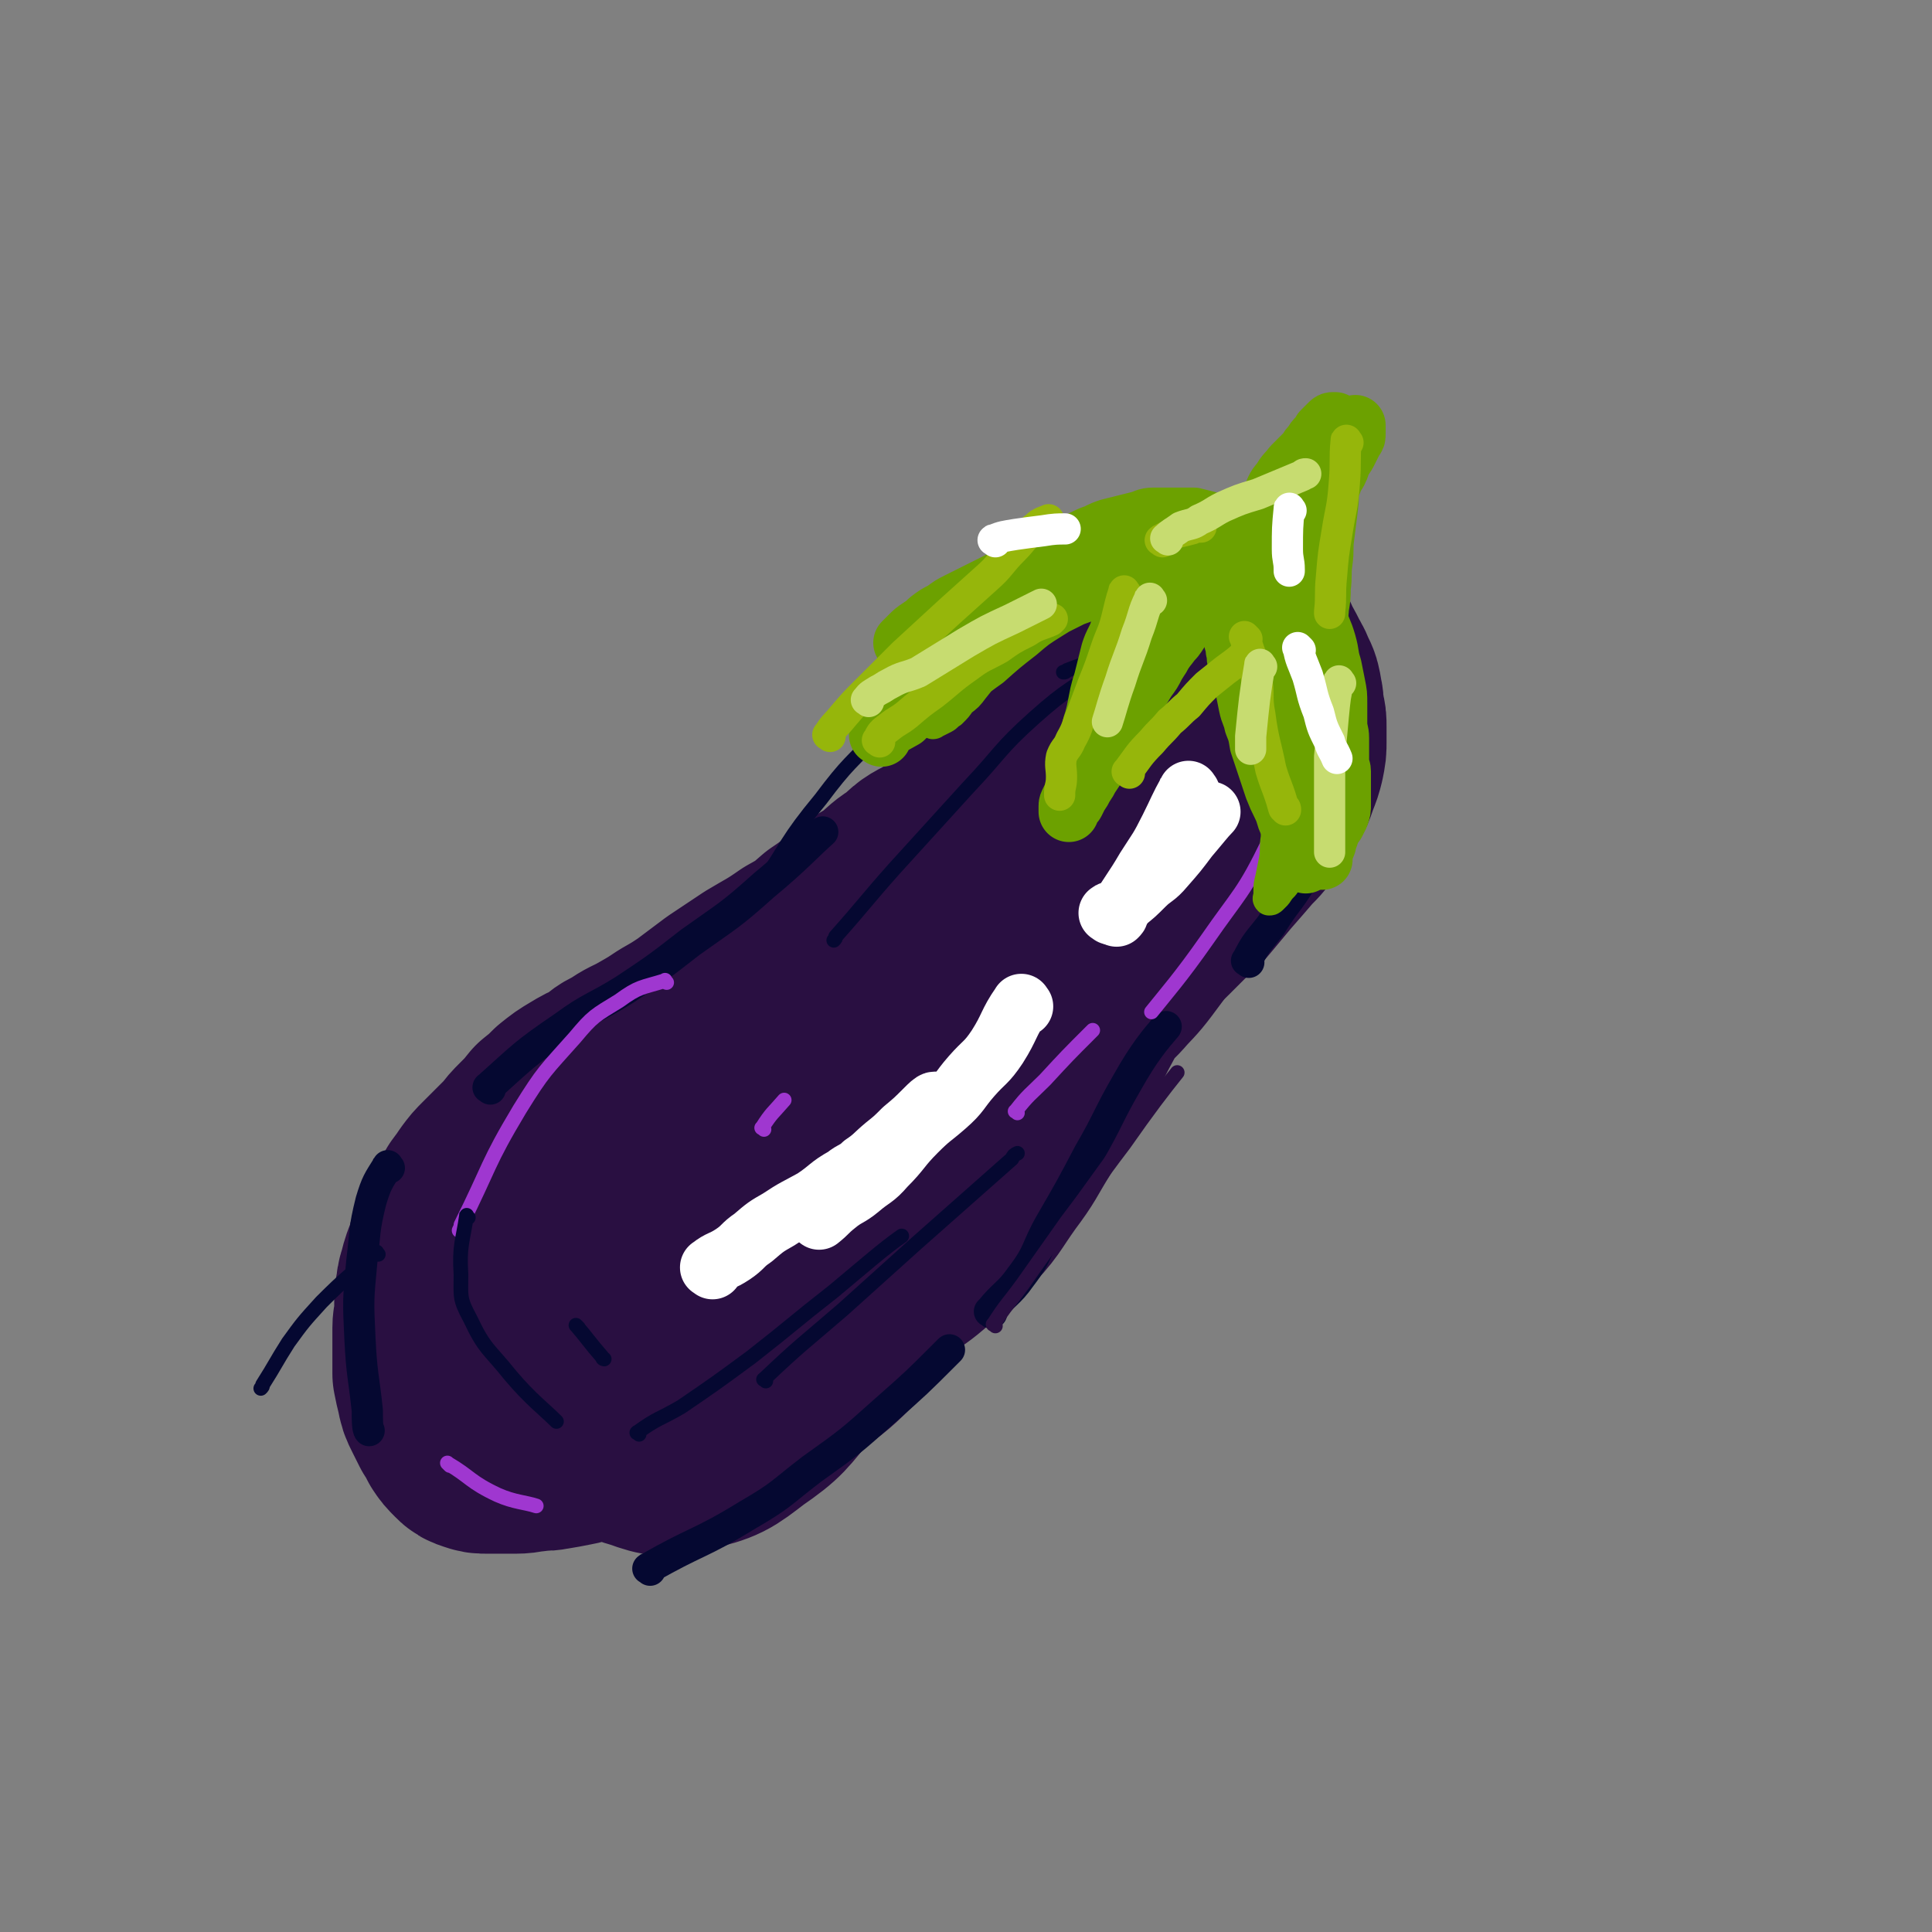 <svg viewBox='0 0 1052 1052' version='1.1' xmlns='http://www.w3.org/2000/svg' xmlns:xlink='http://www.w3.org/1999/xlink'><rect x="0" y="0" width="1052" height="1052" fill="#808080" stroke="none"/><g fill='none' stroke='#511970' stroke-width='17' stroke-linecap='round' stroke-linejoin='round'><path d='M528,543c-1,-1 -1,-2 -1,-1 -12,7 -12,7 -24,16 -12,9 -13,9 -24,20 -13,11 -13,11 -25,23 -12,12 -12,11 -23,24 -8,10 -7,11 -15,21 -6,7 -6,7 -12,13 -4,4 -4,5 -8,9 -1,1 -3,2 -3,3 0,1 2,1 3,0 8,-5 8,-5 15,-11 16,-14 15,-14 31,-28 17,-15 17,-15 34,-29 15,-13 16,-12 31,-24 14,-10 14,-9 27,-20 10,-9 10,-9 19,-19 8,-8 8,-9 16,-17 5,-5 6,-4 11,-9 7,-6 7,-7 12,-13 6,-7 5,-7 10,-13 1,-1 1,-1 1,-1 '/></g>
<g fill='none' stroke='#511970' stroke-width='110' stroke-linecap='round' stroke-linejoin='round'><path d='M473,610c-1,-1 -1,-2 -1,-1 -8,5 -9,5 -16,11 -8,8 -7,9 -14,16 -8,9 -9,8 -17,16 -9,9 -10,9 -17,19 -7,8 -7,9 -11,18 -4,10 -4,10 -5,21 0,10 -1,12 3,20 2,4 4,6 8,6 10,-1 12,-2 21,-9 14,-10 13,-12 25,-25 14,-14 14,-14 26,-29 11,-14 11,-15 21,-29 9,-13 8,-14 17,-27 7,-10 8,-10 15,-21 5,-7 5,-7 9,-15 2,-5 2,-5 4,-10 1,-5 2,-5 1,-10 -1,-4 -1,-5 -4,-9 -2,-3 -3,-4 -7,-5 -8,-1 -9,-2 -18,1 -18,5 -18,6 -34,15 -17,10 -17,11 -32,24 -14,13 -13,14 -27,28 -12,12 -12,12 -24,25 -10,11 -10,11 -18,23 -6,9 -6,9 -11,19 -3,7 -3,7 -6,14 -2,8 -2,8 -3,16 -1,8 -1,8 1,15 1,5 1,6 5,10 4,3 5,4 10,5 15,1 16,1 30,-3 17,-4 17,-4 33,-12 15,-9 15,-10 29,-21 13,-10 13,-10 25,-22 10,-10 10,-10 19,-21 7,-8 6,-9 12,-18 3,-6 3,-6 6,-13 2,-5 2,-5 3,-11 0,-6 1,-7 -1,-12 -2,-7 -2,-7 -6,-13 -5,-9 -5,-9 -11,-17 -7,-8 -7,-8 -15,-14 -8,-6 -8,-6 -17,-10 -9,-3 -9,-3 -18,-3 -13,1 -13,1 -25,6 -14,4 -14,4 -27,11 -11,7 -11,8 -21,16 -11,9 -10,9 -20,19 -10,10 -11,10 -19,21 -8,11 -8,11 -14,23 -5,9 -5,9 -9,18 -4,11 -4,11 -7,22 -2,10 -2,11 -3,21 -1,9 -2,9 -1,17 0,6 1,6 3,10 2,5 3,6 5,9 '/></g>
<g fill='none' stroke='#290F41' stroke-width='110' stroke-linecap='round' stroke-linejoin='round'><path d='M443,610c-1,-1 -1,-1 -1,-1 -8,-1 -8,-1 -16,0 -12,2 -13,1 -23,6 -11,5 -11,6 -21,14 -15,13 -15,13 -28,28 -13,15 -14,14 -25,31 -8,14 -7,15 -13,29 -5,13 -6,13 -9,26 -3,12 -2,12 -3,25 -1,8 0,8 0,15 0,3 0,3 0,5 0,0 0,0 0,0 '/><path d='M426,606c-1,-1 -1,-2 -1,-1 -13,1 -14,-1 -25,4 -11,6 -11,8 -20,18 -13,15 -13,15 -24,33 -8,14 -9,14 -14,30 -4,10 -4,11 -3,22 1,10 1,11 5,20 4,8 6,8 12,13 6,5 6,6 12,7 8,1 9,0 16,-4 14,-7 14,-8 25,-20 13,-12 12,-13 22,-27 11,-17 11,-17 21,-35 10,-17 10,-17 18,-35 7,-14 8,-14 12,-29 4,-9 3,-9 4,-19 0,-5 0,-6 -2,-11 -1,-3 -2,-4 -6,-5 -9,-1 -10,0 -19,3 -16,5 -16,6 -30,14 -17,10 -17,10 -32,22 -15,11 -14,12 -28,26 -11,12 -11,12 -22,25 -9,10 -10,9 -17,21 -7,10 -7,10 -11,22 -4,13 -4,13 -5,27 0,13 -1,14 4,26 4,13 5,13 13,23 8,8 8,10 19,13 11,4 13,4 24,1 17,-4 18,-5 31,-15 16,-11 15,-12 27,-26 14,-15 13,-15 25,-31 11,-16 11,-16 20,-32 9,-17 9,-17 17,-34 7,-14 7,-14 12,-29 3,-10 3,-10 4,-20 1,-6 1,-6 -1,-11 -2,-7 -2,-7 -6,-12 -5,-6 -6,-6 -12,-9 -6,-2 -6,-2 -13,-3 -12,-1 -12,-2 -24,0 -17,3 -17,4 -33,9 -15,6 -15,6 -29,13 -15,8 -15,9 -29,19 -14,9 -14,9 -27,20 -10,10 -11,9 -20,21 -9,11 -10,11 -16,24 -6,13 -6,13 -9,27 -2,9 -1,10 -1,20 0,13 -1,13 2,25 2,12 1,13 7,22 5,7 6,8 14,12 7,3 8,3 16,3 14,0 14,-2 27,-5 14,-3 15,-3 28,-8 14,-5 14,-5 28,-11 12,-6 12,-6 23,-13 11,-8 12,-8 22,-18 9,-9 8,-9 15,-20 6,-8 6,-8 10,-16 4,-10 4,-10 6,-20 2,-11 2,-12 3,-24 1,-10 1,-10 1,-21 0,-7 1,-7 0,-13 -1,-7 -1,-7 -4,-12 -3,-6 -3,-6 -8,-10 -4,-4 -5,-4 -10,-7 -5,-2 -5,-1 -10,-2 -9,-1 -9,-2 -17,-1 -14,1 -15,1 -29,5 -11,3 -11,3 -23,8 -11,4 -11,4 -21,10 -10,7 -10,7 -18,15 -12,12 -13,11 -23,25 -8,10 -7,11 -12,23 -4,9 -4,9 -7,18 -2,10 -3,10 -4,21 -1,10 -1,10 0,20 1,9 1,9 3,17 1,5 1,6 4,9 3,4 4,4 8,7 5,2 6,2 11,3 8,1 8,1 15,0 9,-1 9,-2 17,-4 11,-2 11,-2 22,-6 9,-2 9,-2 18,-6 7,-2 7,-2 13,-6 6,-2 5,-2 10,-6 7,-3 7,-3 12,-8 8,-5 8,-5 14,-12 7,-7 7,-7 12,-15 8,-12 8,-12 15,-24 6,-12 6,-13 11,-25 5,-10 5,-10 10,-21 4,-8 4,-8 8,-15 5,-9 5,-9 10,-18 6,-9 6,-8 12,-17 6,-8 6,-8 10,-15 5,-8 5,-8 10,-15 4,-8 3,-8 8,-16 4,-8 4,-8 8,-16 5,-8 4,-8 9,-16 4,-9 4,-9 8,-17 5,-8 5,-8 9,-15 2,-6 2,-6 5,-12 2,-6 2,-6 5,-12 2,-6 2,-5 5,-11 1,-2 1,-2 2,-5 0,-1 1,-1 1,-3 0,-1 0,-2 0,-1 -1,0 -1,1 -3,2 -4,4 -4,4 -8,8 -10,12 -11,12 -20,24 -8,12 -8,13 -15,26 -8,13 -7,13 -14,27 -7,11 -6,12 -13,22 -8,10 -9,10 -18,19 -10,10 -10,11 -22,19 -12,9 -12,8 -26,15 -13,8 -13,8 -28,14 -13,6 -13,6 -27,11 -14,6 -14,6 -29,11 -11,3 -11,3 -22,7 -8,2 -8,2 -16,4 -9,1 -9,1 -18,2 -7,0 -7,0 -14,0 -5,0 -5,0 -9,0 -4,0 -4,0 -8,0 -1,0 -1,0 -3,0 -1,0 -1,-1 -1,-1 -1,-1 0,-1 1,-2 1,-1 1,-1 3,-2 4,-3 5,-3 9,-6 7,-4 7,-4 13,-8 9,-4 9,-4 17,-8 9,-5 9,-5 17,-9 12,-7 12,-7 24,-12 10,-6 10,-6 20,-11 11,-5 11,-4 22,-9 11,-6 11,-6 22,-11 10,-6 11,-5 21,-10 10,-6 10,-6 20,-12 10,-7 10,-7 20,-14 9,-7 9,-7 18,-13 9,-7 9,-7 17,-13 8,-7 8,-7 16,-13 6,-5 6,-5 12,-10 6,-5 6,-5 11,-11 4,-4 4,-4 7,-8 3,-5 2,-6 5,-11 2,-5 2,-5 5,-9 2,-5 2,-5 5,-10 3,-5 3,-4 6,-10 3,-5 2,-5 5,-11 2,-4 2,-4 5,-9 1,-2 1,-2 2,-5 1,-2 1,-2 2,-4 0,-1 1,-1 1,-2 0,0 0,-1 0,0 0,1 0,1 0,3 -1,4 -1,4 -2,7 -2,9 -2,9 -5,18 -5,16 -4,17 -10,33 -8,17 -9,16 -17,33 -8,16 -8,16 -15,31 -8,15 -7,15 -15,29 -8,15 -8,15 -16,29 -8,14 -8,14 -17,27 -8,12 -9,11 -18,23 -8,11 -8,11 -16,22 -7,9 -7,9 -15,18 -6,7 -6,7 -13,13 -8,7 -8,7 -16,14 -7,6 -7,6 -13,11 -5,4 -5,4 -9,8 -5,3 -6,3 -10,7 -4,3 -4,3 -8,7 -2,2 -2,2 -4,5 -1,2 -1,2 -2,4 -1,1 -1,1 -1,3 0,1 0,1 1,3 1,1 1,1 2,2 2,1 2,0 4,0 4,-1 4,-1 8,-2 7,-2 8,-1 14,-5 11,-5 11,-5 21,-11 9,-6 9,-6 18,-11 8,-6 8,-6 16,-11 8,-6 8,-5 15,-11 10,-9 11,-8 20,-18 12,-12 11,-13 21,-27 9,-12 8,-12 16,-25 8,-15 8,-15 16,-29 8,-14 8,-13 15,-27 6,-11 6,-11 10,-23 4,-9 4,-9 8,-19 5,-15 4,-15 9,-29 6,-16 5,-16 11,-31 6,-15 6,-14 12,-28 5,-10 5,-10 10,-20 2,-5 2,-5 5,-10 1,-3 1,-3 2,-6 1,-1 1,-1 2,-3 0,-1 1,-1 1,-2 0,0 0,-1 0,0 0,1 0,1 -1,3 -1,1 -1,1 -2,2 -1,2 -1,2 -3,4 -5,7 -5,7 -10,15 -10,15 -10,15 -19,31 -9,14 -7,15 -16,29 -9,15 -9,15 -20,28 -9,12 -9,12 -19,22 -10,10 -10,10 -21,19 -11,9 -11,9 -24,17 -11,8 -11,8 -23,14 -9,5 -9,5 -18,9 -10,4 -10,4 -21,8 -10,3 -10,2 -20,5 -8,2 -8,2 -15,4 -8,2 -8,2 -16,4 -9,2 -9,2 -17,5 -8,2 -7,3 -15,6 -6,2 -6,2 -11,4 -6,2 -6,2 -11,4 -5,2 -5,2 -10,4 -3,1 -3,1 -7,2 -2,1 -2,1 -4,2 -1,1 -1,1 -3,2 -1,0 -1,1 -2,1 -1,0 -1,0 -1,0 -1,0 -1,0 -1,-1 0,-1 0,-1 0,-2 0,-1 0,-1 0,-2 1,-2 1,-2 2,-4 1,-2 1,-2 3,-5 2,-2 2,-2 4,-5 3,-3 3,-3 7,-6 4,-3 3,-4 8,-8 6,-5 6,-5 12,-10 8,-6 8,-6 15,-12 10,-9 10,-9 21,-18 10,-9 10,-9 22,-17 9,-7 10,-6 20,-13 9,-7 9,-7 19,-13 9,-6 9,-6 17,-12 8,-6 8,-6 16,-11 8,-6 9,-6 17,-11 7,-5 7,-5 14,-10 5,-4 5,-4 10,-9 3,-3 3,-3 7,-6 2,-2 2,-2 5,-5 1,-1 1,-1 3,-3 1,-1 1,-1 2,-2 1,-1 1,-1 1,-3 1,-2 0,-2 1,-4 0,-2 0,-2 1,-4 1,-2 1,-2 3,-5 2,-3 2,-3 5,-6 3,-4 3,-4 8,-8 3,-3 4,-3 8,-6 3,-2 3,-2 6,-5 2,-2 2,-2 4,-4 1,-2 1,-2 3,-4 1,-1 1,-1 2,-3 1,-2 1,-2 2,-4 0,-1 0,-1 1,-2 1,-1 0,-1 1,-2 1,-1 1,-1 2,-2 1,-1 0,-1 1,-2 1,-1 1,-1 2,-2 1,-1 1,0 2,-1 1,0 1,0 2,-1 1,0 1,0 2,-1 1,-1 1,0 2,-1 1,-1 1,-1 2,-2 1,-1 1,0 2,-1 1,0 1,-1 3,-1 1,0 1,0 2,0 1,0 1,0 3,0 1,0 1,0 3,0 1,0 1,0 3,0 2,0 2,0 4,0 2,0 2,1 4,1 2,1 2,0 4,1 1,1 1,1 3,2 2,1 2,1 4,2 1,1 1,1 3,2 1,1 1,1 2,2 1,1 1,1 2,3 1,2 1,2 2,4 1,2 1,2 1,4 0,2 0,2 0,4 0,3 0,3 0,6 0,4 0,4 -1,9 -1,7 -1,7 -2,13 -2,11 -2,11 -5,22 -2,11 -2,11 -6,22 -5,15 -5,16 -13,30 -6,12 -7,12 -15,23 -6,8 -7,8 -13,15 -6,6 -6,6 -11,12 -5,5 -5,6 -10,10 -5,4 -5,4 -9,8 -6,4 -6,4 -12,9 -9,8 -9,7 -17,15 -8,8 -8,8 -16,17 -7,8 -7,8 -14,15 -7,7 -7,7 -13,13 -7,7 -7,7 -13,13 -7,7 -6,7 -13,13 -6,6 -6,6 -13,10 -5,3 -5,3 -9,6 -5,3 -5,3 -10,6 -5,2 -5,2 -10,5 -4,2 -4,2 -8,4 -4,2 -4,2 -7,4 -4,2 -4,2 -8,4 -3,1 -4,1 -7,2 -2,1 -2,1 -5,2 -1,1 -1,1 -3,2 -1,0 -1,1 -2,1 -1,0 -2,0 -1,0 0,-1 1,-1 3,-3 4,-3 4,-3 7,-6 6,-6 6,-6 11,-12 6,-6 7,-6 12,-12 8,-9 8,-9 16,-18 6,-9 6,-9 12,-17 6,-8 6,-8 11,-17 6,-8 6,-8 10,-16 5,-7 4,-7 9,-14 2,-5 3,-5 6,-9 2,-5 2,-5 4,-10 2,-5 1,-5 3,-10 1,-4 1,-4 2,-9 1,-3 0,-4 1,-8 0,-4 0,-4 1,-8 1,-4 1,-4 2,-8 1,-5 2,-5 4,-10 2,-6 1,-6 4,-11 2,-6 3,-6 6,-12 2,-5 2,-5 4,-10 2,-4 1,-4 3,-9 1,-3 2,-3 3,-7 1,-3 1,-3 2,-6 1,-3 1,-3 2,-7 1,-3 1,-3 3,-7 1,-4 1,-4 3,-8 1,-3 1,-3 2,-6 1,-3 1,-3 2,-6 1,-3 1,-3 2,-6 1,-3 1,-3 2,-6 1,-3 1,-3 2,-6 1,-3 1,-3 2,-6 1,-2 1,-2 2,-4 1,-2 1,-2 3,-5 2,-3 2,-3 4,-6 1,-2 1,-2 3,-5 2,-2 2,-2 4,-5 2,-2 2,-2 4,-5 2,-1 2,-1 4,-3 2,-2 2,-2 5,-4 2,-1 2,-2 5,-3 3,-1 3,-1 6,-2 3,-1 3,-1 6,-2 2,-1 2,-1 5,-2 2,-1 2,-1 5,-2 2,-1 2,-1 4,-1 2,0 2,0 5,0 3,0 3,0 6,0 2,0 2,0 5,0 3,0 3,0 6,0 2,0 2,0 5,0 2,0 2,1 5,1 3,1 3,0 6,1 2,0 2,0 5,1 2,1 2,1 4,2 2,1 2,1 4,2 2,1 2,1 4,2 2,1 2,1 4,3 2,2 1,2 3,4 1,2 1,2 2,4 1,2 1,2 2,5 1,2 1,2 2,5 1,2 1,2 2,5 1,2 1,2 1,4 0,2 0,2 0,4 0,2 0,2 0,4 0,2 0,2 0,4 0,2 -1,2 -2,4 -1,3 -1,3 -3,6 -2,3 -2,3 -4,6 -2,3 -2,3 -5,7 -5,6 -5,7 -10,13 -6,6 -6,6 -12,12 -5,5 -5,4 -10,10 -8,8 -7,8 -15,17 -6,6 -6,6 -11,12 -6,6 -7,6 -12,12 -6,4 -5,5 -11,10 -4,4 -5,3 -10,8 -3,3 -3,3 -7,7 -4,4 -4,4 -8,8 -4,4 -3,4 -8,9 -3,4 -4,3 -8,8 -5,5 -5,5 -9,10 -6,6 -5,6 -11,12 -4,6 -5,6 -10,11 -4,5 -4,6 -8,11 -3,3 -2,4 -6,7 -1,1 -2,1 -4,2 -1,1 -1,1 -2,2 0,0 -1,0 -1,-1 3,-8 4,-8 7,-16 8,-15 8,-15 15,-31 5,-11 5,-11 10,-23 3,-8 3,-8 6,-15 2,-7 2,-7 5,-13 2,-6 2,-6 5,-12 2,-5 2,-5 3,-10 1,-4 1,-4 1,-8 0,-4 0,-4 0,-8 0,-4 0,-4 0,-8 0,-3 0,-3 0,-6 0,-2 0,-2 -1,-4 0,-1 -1,-1 -2,-2 -2,-1 -2,0 -4,0 -2,0 -2,0 -5,0 -3,0 -3,0 -6,1 -4,1 -4,2 -8,4 -5,2 -5,2 -9,5 -8,4 -8,4 -14,10 -7,4 -7,5 -13,10 -7,5 -7,4 -14,9 -9,7 -8,7 -17,13 -8,7 -8,7 -17,12 -10,7 -11,7 -21,13 -9,6 -9,6 -18,12 -8,6 -8,6 -16,12 -6,4 -6,4 -13,8 -6,4 -6,4 -13,8 -7,4 -7,3 -14,8 -7,3 -6,4 -12,8 -5,2 -5,2 -10,5 -5,3 -5,3 -10,7 -4,4 -4,4 -9,8 -4,5 -4,5 -9,10 -3,3 -3,3 -6,7 -3,3 -3,3 -7,7 -3,3 -3,3 -7,7 -3,3 -3,3 -6,7 -2,3 -2,3 -5,7 -2,4 -2,4 -5,8 -2,5 -3,5 -5,10 -2,4 -2,4 -4,9 -1,4 -1,4 -3,9 -1,3 -1,3 -2,7 -1,3 -1,3 -1,6 -1,3 -1,3 -1,7 0,3 0,3 0,7 0,3 -1,3 -1,7 0,3 0,3 0,7 0,2 0,2 0,5 0,3 0,3 0,6 0,3 0,3 0,7 1,5 1,5 2,9 1,5 1,5 3,9 2,4 2,4 4,8 2,3 2,3 4,7 2,3 2,3 5,6 2,2 2,2 5,3 3,1 3,1 6,1 4,0 4,0 8,0 4,0 4,0 8,0 5,0 5,-1 9,-1 5,-1 5,0 10,-1 6,-1 6,-1 11,-2 5,-1 5,-1 10,-3 6,-2 6,-2 11,-4 6,-2 6,-2 11,-4 6,-2 5,-2 10,-5 5,-2 5,-2 10,-4 5,-2 5,-2 10,-4 3,-1 3,-1 6,-3 4,-2 4,-2 8,-4 4,-2 4,-2 7,-4 5,-2 5,-2 9,-4 4,-2 4,-1 8,-4 4,-2 3,-3 8,-6 4,-3 4,-2 9,-6 3,-2 3,-3 7,-6 3,-3 4,-3 8,-6 4,-3 4,-3 8,-7 4,-3 3,-4 8,-8 3,-3 4,-3 8,-7 3,-3 3,-3 7,-7 3,-3 3,-4 6,-7 2,-4 2,-3 5,-7 2,-3 2,-3 4,-7 2,-3 2,-3 5,-7 2,-3 2,-3 4,-7 2,-3 2,-4 4,-8 2,-4 2,-4 4,-8 2,-3 2,-3 4,-7 2,-3 2,-3 4,-7 2,-4 2,-4 4,-9 2,-4 2,-4 5,-9 3,-7 3,-7 6,-13 3,-6 2,-6 6,-12 3,-6 3,-6 7,-12 3,-6 3,-6 7,-12 3,-6 3,-6 7,-12 3,-6 3,-6 7,-12 3,-6 3,-6 6,-11 3,-6 3,-5 6,-10 2,-5 3,-5 5,-10 2,-3 1,-4 3,-8 2,-3 2,-3 4,-7 2,-4 2,-4 4,-8 1,-3 1,-3 3,-7 1,-3 2,-3 4,-6 2,-3 2,-3 4,-7 2,-3 2,-3 4,-6 2,-3 2,-3 4,-6 1,-2 1,-2 2,-4 1,-2 1,-2 2,-4 1,-2 2,-2 1,-4 0,-1 -2,-1 -3,-1 '/><path d='M503,525c-1,-1 -2,-1 -1,-1 6,-16 8,-16 15,-32 3,-8 3,-8 6,-17 2,-6 1,-6 3,-11 1,-4 1,-4 2,-9 0,-2 0,-2 1,-4 1,-2 1,-2 2,-5 1,-2 2,-2 4,-5 2,-3 2,-3 4,-6 2,-4 2,-4 5,-9 2,-4 1,-4 4,-9 2,-4 2,-4 5,-8 2,-3 2,-3 5,-7 3,-4 3,-4 6,-7 3,-5 3,-4 7,-9 3,-3 3,-3 6,-7 3,-3 2,-3 6,-6 3,-3 4,-3 8,-6 4,-3 4,-3 8,-6 4,-3 4,-3 8,-6 3,-2 3,-2 6,-4 3,-2 3,-2 6,-4 3,-2 3,-2 7,-4 3,-1 3,-1 6,-2 2,-1 2,-1 5,-2 2,0 2,0 5,0 2,0 2,-1 5,-1 3,0 3,0 6,0 3,0 3,0 6,0 3,0 3,0 6,0 2,0 2,0 5,0 1,0 1,0 3,0 2,0 2,0 4,0 1,0 1,0 2,1 1,1 1,1 2,2 0,0 0,0 0,1 0,1 0,1 0,2 1,1 1,1 2,2 1,2 1,2 2,4 1,2 1,2 2,5 2,3 2,3 4,7 2,4 2,3 4,8 2,4 2,4 3,10 1,4 0,4 1,8 1,4 1,4 1,8 0,4 0,4 0,8 0,4 0,4 -1,9 -1,4 -1,4 -3,9 -2,6 -2,6 -6,11 -3,6 -4,6 -8,12 -3,5 -3,5 -8,10 -6,7 -6,7 -13,15 -5,6 -5,6 -10,12 -5,6 -5,6 -10,10 -6,6 -6,6 -11,11 -5,4 -5,4 -11,9 -4,4 -4,3 -9,8 -4,3 -4,4 -8,8 -3,3 -3,3 -6,6 -2,3 -2,3 -5,6 -2,3 -2,3 -5,6 -2,3 -2,3 -5,6 -3,3 -3,2 -6,6 -2,2 -2,3 -4,6 -3,4 -3,4 -6,8 -3,4 -3,4 -6,8 -3,4 -3,4 -7,8 -3,4 -3,4 -7,9 -3,4 -3,4 -7,8 -3,5 -3,5 -7,9 -4,5 -4,5 -8,9 -6,7 -7,6 -12,12 -5,6 -5,6 -10,11 -4,6 -4,6 -9,11 -4,6 -4,6 -8,11 -5,6 -5,5 -9,10 -5,5 -5,6 -10,10 -4,5 -4,5 -9,10 -5,4 -5,4 -10,8 -5,3 -6,2 -10,6 -5,2 -4,3 -9,6 -4,3 -5,2 -9,5 -6,3 -5,3 -10,6 -5,2 -5,2 -11,5 -4,2 -4,2 -8,4 -5,2 -5,2 -10,4 -4,1 -4,1 -8,2 -5,1 -5,1 -10,2 -6,1 -6,1 -11,2 -6,1 -6,1 -11,2 -6,1 -6,1 -12,2 -6,1 -6,1 -11,2 -5,1 -5,1 -10,1 -4,0 -4,0 -8,0 -4,0 -4,0 -8,0 -5,0 -5,0 -9,0 -4,0 -4,0 -8,0 -3,0 -3,0 -6,0 -2,0 -2,0 -4,0 -1,0 -1,0 -3,0 -1,0 -1,0 -2,0 -1,0 -1,0 -2,0 -1,0 -1,0 -2,0 0,0 0,0 0,0 '/><path d='M268,710c-1,-1 -1,-2 -1,-1 -3,4 -3,5 -5,10 -1,3 -2,3 -3,7 -1,5 -1,5 -2,11 -1,6 -1,6 -1,12 -1,7 -1,7 -1,14 0,5 0,5 0,10 0,2 -1,3 0,5 1,1 1,1 3,2 1,0 1,0 3,0 2,0 2,0 4,0 2,0 2,0 4,0 2,0 2,0 5,0 3,0 3,1 6,1 4,0 4,0 8,0 4,0 4,1 8,1 3,0 3,0 7,0 4,0 4,1 8,1 4,0 4,0 8,0 4,0 4,1 7,1 2,0 2,0 4,0 2,0 2,0 4,0 2,0 2,1 4,1 1,0 1,0 2,0 1,0 1,0 2,0 1,0 1,0 2,0 0,0 0,0 0,0 1,0 1,0 2,0 1,0 1,-1 2,-1 1,0 1,1 2,1 2,0 2,-1 4,-2 2,-1 2,-1 4,-2 2,-1 2,0 4,-1 2,0 2,0 5,-1 2,-1 2,-1 4,-2 0,0 0,0 0,0 '/></g>
<g fill='none' stroke='#050831' stroke-width='17' stroke-linecap='round' stroke-linejoin='round'><path d='M354,855c-1,-1 -2,-1 -1,-1 26,-15 28,-13 54,-29 19,-11 18,-12 35,-25 21,-15 21,-15 40,-32 17,-15 17,-15 33,-31 1,-1 1,-1 2,-2 '/><path d='M540,715c-1,-1 -2,-1 -1,-1 8,-10 10,-9 17,-19 10,-13 8,-15 16,-29 11,-19 11,-19 21,-38 11,-19 10,-20 21,-39 9,-16 15,-23 21,-30 '/><path d='M680,524c-1,-1 -2,-1 -1,-1 5,-10 6,-10 13,-19 8,-13 9,-12 17,-25 8,-11 11,-17 15,-23 '/><path d='M267,593c-1,-1 -2,-1 -1,-1 19,-17 19,-18 41,-33 15,-11 17,-10 33,-20 18,-12 18,-12 36,-26 21,-15 21,-14 40,-31 17,-14 24,-22 32,-29 '/><path d='M532,363c-1,-1 -2,-1 -1,-1 12,-11 13,-11 27,-21 13,-8 13,-9 25,-17 11,-6 11,-7 23,-12 13,-6 20,-6 28,-8 '/><path d='M212,636c-1,-1 -1,-2 -1,-1 -5,8 -6,9 -9,19 -4,16 -3,17 -5,33 -2,21 -2,21 -1,42 1,20 2,20 4,39 0,5 0,10 1,11 '/></g>
<g fill='none' stroke='#050831' stroke-width='8' stroke-linecap='round' stroke-linejoin='round'><path d='M348,781c-1,-1 -2,-1 -1,-1 11,-8 12,-7 24,-14 19,-13 19,-13 38,-27 23,-18 22,-18 45,-36 18,-15 27,-23 37,-30 '/></g>
<g fill='none' stroke='#290F41' stroke-width='8' stroke-linecap='round' stroke-linejoin='round'><path d='M334,673c-1,-1 -2,-1 -1,-1 20,-16 22,-14 43,-30 22,-18 21,-19 43,-38 4,-4 4,-4 8,-8 '/><path d='M665,429c-1,-1 -1,-2 -1,-1 -20,20 -20,20 -40,42 -17,19 -17,19 -34,38 -18,19 -18,19 -35,39 -15,17 -15,18 -29,36 -9,11 -14,16 -18,22 '/></g>
<g fill='none' stroke='#9F37D0' stroke-width='8' stroke-linecap='round' stroke-linejoin='round'><path d='M554,606c-1,-1 -2,-1 -1,-1 7,-9 8,-9 16,-17 12,-13 12,-13 25,-26 0,0 0,0 1,-1 '/><path d='M716,394c-1,-1 -1,-2 -1,-1 -13,31 -9,34 -24,65 -14,29 -16,28 -34,54 -14,20 -22,29 -30,39 '/><path d='M363,535c-1,-1 -1,-2 -1,-1 -13,4 -14,3 -25,11 -13,8 -14,8 -24,20 -16,18 -17,18 -30,39 -18,30 -16,31 -32,63 0,1 0,1 -1,3 '/><path d='M245,798c-1,-1 -2,-2 -1,-1 12,7 12,10 27,17 9,4 15,4 21,6 '/><path d='M416,615c-1,-1 -2,-1 -1,-1 5,-8 6,-8 12,-15 '/><path d='M575,424c-1,-1 -2,-1 -1,-1 9,-10 10,-10 21,-19 5,-5 10,-10 11,-10 '/></g>
<g fill='none' stroke='#290F41' stroke-width='8' stroke-linecap='round' stroke-linejoin='round'><path d='M422,638c-1,-1 -2,-1 -1,-1 16,-17 17,-17 34,-34 20,-20 20,-20 39,-39 2,-2 2,-2 3,-3 '/><path d='M542,722c-1,-1 -2,-1 -1,-1 7,-11 8,-11 16,-22 12,-17 12,-17 24,-34 16,-21 15,-21 31,-42 14,-20 21,-29 29,-39 '/><path d='M420,649c-1,-1 -2,-1 -1,-1 7,-10 9,-10 17,-20 13,-14 13,-15 25,-29 19,-22 19,-22 38,-44 1,-1 1,-1 3,-3 '/></g>
<g fill='none' stroke='#050831' stroke-width='8' stroke-linecap='round' stroke-linejoin='round'><path d='M417,752c-1,-1 -2,-1 -1,-1 20,-19 21,-19 43,-38 20,-18 20,-18 40,-36 26,-23 26,-23 52,-46 1,-2 1,-2 3,-3 '/><path d='M605,362c-1,-1 -1,-2 -1,-1 -20,14 -22,13 -41,30 -19,17 -18,19 -36,38 -20,22 -20,22 -40,44 -16,18 -16,19 -32,37 0,1 0,1 -1,2 '/><path d='M653,334c-1,-1 -1,-2 -1,-1 -12,4 -12,5 -23,10 -12,6 -11,7 -23,12 -12,6 -12,5 -25,10 -1,1 -1,1 -2,1 '/><path d='M556,334c-1,-1 -1,-2 -1,-1 -22,16 -23,17 -44,35 -16,14 -16,14 -31,30 -17,18 -18,17 -33,37 -19,23 -17,24 -34,49 -1,2 -1,2 -2,4 '/><path d='M206,683c-1,-1 -1,-2 -1,-1 -15,13 -16,13 -30,27 -10,11 -10,11 -18,22 -7,11 -7,12 -14,23 0,1 0,1 -1,2 '/><path d='M255,663c-1,-1 -1,-2 -1,-1 -2,14 -4,16 -3,32 0,12 -1,13 5,24 8,17 10,16 22,31 11,13 18,18 25,25 '/><path d='M315,723c-1,-1 -2,-2 -1,-1 6,7 7,9 14,17 0,1 1,1 1,1 '/></g>
<g fill='none' stroke='#FFFFFF' stroke-width='33' stroke-linecap='round' stroke-linejoin='round'><path d='M648,432c-1,-1 -1,-2 -1,-1 -5,9 -5,10 -10,20 -6,12 -6,11 -13,22 -7,12 -8,12 -15,24 0,1 0,1 -1,2 '/><path d='M557,548c-1,-1 -1,-2 -1,-1 -7,10 -6,12 -13,23 -6,9 -7,8 -14,16 -7,8 -6,9 -14,16 -8,7 -8,6 -16,14 -9,9 -8,10 -17,19 -6,7 -7,6 -14,12 -6,5 -7,4 -13,9 -5,4 -4,4 -9,8 0,0 0,0 0,0 '/><path d='M388,691c-1,-1 -2,-1 -1,-1 5,-4 6,-3 12,-7 6,-4 5,-5 11,-9 7,-6 7,-6 14,-10 9,-6 10,-6 19,-11 9,-6 8,-7 17,-12 5,-4 6,-3 10,-7 6,-4 6,-5 12,-10 5,-4 5,-4 10,-9 6,-5 6,-5 12,-11 2,-2 4,-4 5,-4 '/><path d='M605,498c-1,-1 -2,-1 -1,-1 1,-1 3,-1 5,-2 2,-1 2,-2 4,-4 5,-4 5,-4 10,-9 5,-5 6,-4 11,-10 7,-8 7,-8 13,-16 6,-7 9,-11 12,-14 '/><path d='M690,382c-1,-1 -1,-1 -1,-1 '/></g>
<g fill='none' stroke='#6CA100' stroke-width='17' stroke-linecap='round' stroke-linejoin='round'><path d='M493,386c-1,-1 -2,-1 -1,-1 13,-11 13,-12 28,-22 13,-10 14,-9 28,-18 12,-8 12,-8 25,-16 8,-5 8,-5 16,-11 7,-4 7,-4 13,-8 5,-3 5,-3 10,-6 4,-2 6,-3 9,-4 '/><path d='M484,396c-1,-1 -2,-1 -1,-1 6,-6 7,-6 15,-11 9,-6 9,-6 18,-12 9,-6 9,-6 18,-12 7,-5 7,-5 15,-10 8,-6 8,-6 17,-10 7,-4 7,-4 14,-8 7,-3 7,-2 14,-5 5,-1 5,0 9,-2 6,-2 6,-2 11,-4 6,-1 6,-1 11,-2 4,-1 3,-1 7,-2 2,0 2,-1 4,-1 1,0 1,0 2,0 1,0 2,-1 2,-1 -1,-1 -2,0 -3,0 -2,1 -2,1 -5,2 -4,2 -4,2 -9,4 -7,2 -8,1 -15,4 -10,3 -10,3 -21,7 -8,4 -8,4 -16,8 -7,4 -7,4 -14,9 -6,3 -6,3 -11,8 -4,4 -4,4 -8,8 -4,5 -4,5 -8,10 -3,4 -3,4 -7,7 -2,3 -2,3 -5,6 -2,1 -2,2 -4,3 -2,1 -2,1 -4,2 -1,0 -1,1 -2,1 0,0 0,0 0,-1 0,-1 0,-1 1,-2 3,-3 3,-3 6,-6 6,-5 6,-5 12,-9 7,-6 7,-6 14,-11 9,-8 9,-8 18,-15 7,-6 7,-6 15,-11 8,-5 8,-5 16,-9 7,-5 7,-5 14,-9 6,-3 6,-3 11,-6 4,-1 4,-2 8,-3 3,-1 3,-1 7,-2 4,-1 4,-1 8,-3 4,-1 3,-1 8,-3 3,-1 3,-1 7,-2 2,0 2,-1 4,-1 1,0 1,0 3,0 1,0 1,0 2,0 0,1 -1,1 -1,2 0,1 0,1 -1,2 -1,1 -1,1 -2,3 -1,2 -1,2 -2,4 -2,3 -2,3 -4,7 -4,6 -5,6 -9,13 -7,10 -7,9 -13,19 -6,8 -6,8 -10,17 -5,8 -5,8 -9,16 -2,6 -2,6 -5,12 -1,5 -1,5 -3,9 -2,5 -2,5 -4,10 -2,4 -1,4 -4,9 -1,3 -2,3 -4,6 -1,1 -1,1 -2,3 -1,1 -2,2 -1,2 1,-3 2,-4 4,-8 7,-13 7,-13 15,-26 8,-13 7,-14 15,-27 7,-11 7,-11 14,-22 4,-6 4,-5 8,-11 4,-6 5,-6 9,-12 2,-5 2,-5 5,-10 1,-2 1,-2 3,-4 1,-1 1,-1 2,-2 0,0 0,1 0,1 0,1 0,1 -1,2 -1,1 -1,1 -3,2 -3,2 -3,2 -6,4 -4,3 -4,3 -8,7 -5,5 -5,5 -9,11 -5,6 -6,6 -10,12 -6,7 -5,7 -10,13 -5,6 -5,6 -10,12 -3,5 -2,5 -6,10 -2,2 -2,2 -4,5 -1,1 -1,1 -2,2 -1,1 -1,2 -1,2 -1,-1 0,-2 0,-3 1,-3 1,-3 3,-6 3,-5 3,-5 7,-10 6,-11 6,-11 12,-21 6,-10 6,-10 11,-19 5,-8 5,-8 10,-15 3,-6 3,-6 8,-12 2,-4 2,-3 5,-7 1,-2 1,-2 3,-5 1,-1 1,-1 2,-2 1,0 1,0 2,0 0,1 -1,1 -2,2 -1,1 -1,1 -2,2 -1,1 -1,1 -2,2 -1,1 -1,1 -2,3 -1,2 -1,2 -2,4 -1,3 -1,3 -2,7 -2,5 -2,4 -4,9 -2,6 -1,6 -3,12 -2,6 -2,6 -4,12 -1,6 -1,6 -2,11 -1,4 -1,4 -2,8 0,2 0,2 0,4 0,1 0,1 0,2 0,0 0,-1 0,-1 1,-1 1,-1 2,-2 1,-2 1,-2 3,-4 2,-3 2,-3 4,-6 3,-3 3,-3 6,-7 3,-3 3,-4 6,-8 3,-3 3,-3 6,-7 3,-5 2,-5 6,-10 2,-3 3,-3 6,-7 2,-2 2,-2 4,-5 2,-2 2,-2 4,-4 1,-1 1,-1 2,-3 1,-1 1,-1 2,-2 1,-1 1,-1 2,-1 0,0 0,0 1,0 1,0 0,0 1,1 1,1 1,1 2,2 1,1 1,1 2,3 4,7 4,7 7,15 5,11 5,12 10,24 3,10 3,10 6,20 2,8 2,8 4,16 1,5 2,5 3,11 1,4 1,4 1,9 0,5 0,5 0,9 0,5 0,5 0,10 0,5 0,5 -1,10 0,3 -1,3 -1,6 0,2 0,2 0,4 0,1 0,1 0,2 0,1 0,2 0,2 1,-1 2,-1 2,-3 1,-2 0,-2 0,-5 0,-4 0,-4 0,-8 0,-6 1,-6 1,-12 0,-5 0,-5 0,-10 0,-7 0,-7 0,-13 0,-6 0,-6 0,-12 0,-6 0,-6 0,-11 0,-5 1,-5 1,-10 0,-4 0,-4 0,-8 0,-2 0,-2 0,-5 0,-2 1,-2 1,-4 0,-1 0,-1 0,-3 0,-1 0,-2 0,-1 0,0 0,1 0,2 0,3 0,3 0,6 0,7 0,7 0,15 -1,15 -1,15 -2,30 -1,13 -1,13 -2,26 -1,10 -1,10 -3,20 -1,7 -1,7 -4,14 -1,5 -2,5 -4,10 -2,3 -2,3 -4,7 -2,3 -2,3 -4,6 -2,2 -2,2 -4,5 -1,1 -1,1 -2,2 -1,1 -1,1 -2,1 0,0 0,0 0,0 -1,-1 0,-1 0,-2 0,-1 0,-1 0,-3 0,-3 0,-3 1,-7 1,-5 1,-5 2,-10 1,-6 0,-6 1,-12 0,-7 1,-7 1,-14 0,-6 0,-6 0,-13 0,-5 0,-5 0,-10 0,-5 0,-5 -1,-11 0,-5 0,-5 -1,-11 -1,-5 -1,-4 -2,-10 -1,-4 0,-4 -1,-8 -1,-3 -1,-3 -2,-7 -1,-3 -1,-3 -3,-7 -1,-3 -1,-3 -2,-6 -1,-3 -1,-3 -3,-6 -1,-2 -1,-2 -2,-4 -1,-1 -1,-1 -2,-3 -1,-1 -1,-1 -2,-2 0,0 0,-1 -1,-1 0,0 0,0 0,0 -1,1 -1,1 0,2 1,1 1,1 2,2 1,1 0,1 1,2 1,1 1,1 2,2 '/></g>
<g fill='none' stroke='#6CA100' stroke-width='33' stroke-linecap='round' stroke-linejoin='round'><path d='M480,401c-1,-1 -2,-1 -1,-1 5,-5 6,-5 13,-9 5,-5 5,-5 10,-10 7,-6 6,-7 12,-12 5,-5 5,-5 10,-8 7,-5 7,-5 14,-9 6,-4 6,-4 11,-7 6,-4 6,-4 12,-8 6,-4 5,-4 11,-8 4,-2 4,-1 7,-3 5,-2 5,-2 10,-4 6,-2 6,-2 11,-4 4,-1 4,-1 8,-3 4,-1 4,-1 8,-3 4,-1 5,-1 8,-3 4,-1 3,-2 7,-3 2,-1 3,-1 6,-2 2,-1 2,-1 4,-2 3,-1 3,0 6,-1 2,-1 2,-1 4,-2 2,0 2,0 4,0 2,0 2,0 4,0 1,0 1,0 2,0 1,0 1,0 2,0 0,1 -1,1 -1,2 0,0 0,0 0,1 0,1 -1,0 -1,1 -1,1 0,1 -1,2 0,1 0,1 -1,2 -1,1 -1,1 -2,3 -1,2 0,2 -1,4 -1,2 -1,2 -2,5 -2,3 -2,3 -4,6 -2,4 -2,5 -4,9 -3,5 -3,4 -6,9 -3,5 -3,5 -6,10 -2,5 -2,4 -5,9 -2,4 -2,4 -5,8 -3,5 -3,5 -6,10 -2,5 -2,5 -5,10 -2,4 -2,4 -5,9 -3,4 -3,4 -6,9 -2,4 -2,4 -5,9 -2,3 -2,3 -4,6 -1,2 -1,2 -3,5 -1,2 -1,2 -3,5 -1,2 -1,2 -2,4 -1,1 -1,1 -2,2 -1,1 -1,1 -1,2 0,0 0,1 0,1 0,-1 0,-2 0,-3 0,-1 0,-1 1,-3 1,-2 1,-2 2,-4 1,-3 1,-3 2,-6 1,-3 1,-3 2,-7 1,-3 1,-4 2,-8 1,-3 1,-3 2,-7 1,-4 1,-4 2,-9 1,-3 1,-3 2,-7 1,-5 1,-5 2,-10 1,-4 1,-4 2,-7 1,-4 1,-4 2,-8 1,-4 1,-4 2,-8 1,-3 1,-3 3,-7 1,-2 1,-2 2,-5 1,-3 1,-3 2,-6 1,-3 1,-3 3,-6 1,-2 2,-2 4,-5 2,-2 2,-2 4,-5 2,-2 2,-2 4,-4 2,-1 2,-1 4,-3 2,-1 2,-1 4,-2 3,-1 3,-1 6,-2 2,0 2,0 4,0 2,0 2,0 5,0 2,0 2,0 5,0 2,0 2,1 5,2 3,1 3,1 6,2 2,1 2,1 5,2 3,2 3,2 6,4 2,2 2,2 5,4 2,2 2,2 4,4 2,2 2,2 4,5 2,3 2,3 4,6 2,3 2,2 4,6 2,3 2,3 4,8 1,4 1,4 2,9 1,5 1,5 2,10 1,5 1,5 2,10 1,5 0,5 1,9 0,5 0,5 1,10 0,5 1,5 1,10 0,5 0,5 0,10 0,4 0,4 0,9 0,3 0,3 0,7 0,3 0,3 0,7 0,3 0,3 0,6 0,2 0,2 0,5 0,2 0,2 0,4 0,2 0,2 0,4 0,1 0,1 0,3 0,1 0,1 0,2 0,1 0,2 0,2 0,-1 1,-2 0,-4 0,-1 -1,-1 -2,-2 -1,-2 -1,-2 -2,-4 -1,-3 -1,-3 -2,-6 -2,-4 -2,-4 -4,-8 -1,-3 -1,-4 -3,-8 -2,-4 -2,-4 -4,-9 -2,-6 -2,-6 -4,-12 -2,-6 -2,-6 -4,-12 -1,-6 -1,-6 -3,-11 -1,-5 -2,-5 -3,-10 -1,-5 -1,-5 -2,-10 -1,-4 -1,-4 -2,-8 -1,-3 -1,-3 -2,-6 -1,-3 0,-3 -1,-6 0,-2 0,-2 -1,-5 0,-2 0,-2 -1,-4 0,-1 -1,-1 -1,-2 0,-1 0,-1 0,-2 0,-1 0,-1 -1,-2 0,0 -1,0 -1,-1 0,-1 0,-1 -1,-2 -1,-1 -1,-1 -2,-2 -1,-1 -1,-1 -3,-2 -2,-1 -2,-1 -4,-2 -3,-1 -3,-1 -6,-3 -4,-2 -3,-2 -8,-4 -4,-2 -4,-1 -8,-3 -5,-1 -5,-2 -10,-3 -5,-1 -5,-1 -10,-2 -5,-1 -5,-1 -10,-1 -3,0 -4,0 -7,0 -4,0 -4,0 -8,0 -4,0 -4,0 -7,0 -2,0 -2,0 -5,1 -2,0 -2,0 -4,1 -1,0 -1,1 -2,1 -1,0 -1,0 -2,0 0,0 0,1 0,2 0,0 0,-1 1,-1 1,0 1,0 2,0 1,0 1,0 2,0 2,0 2,0 4,0 2,0 2,0 4,0 3,0 3,0 6,0 2,0 2,0 5,0 3,0 3,-1 6,-1 5,0 5,0 9,0 4,0 4,0 8,-1 4,0 4,0 8,-1 4,0 4,0 8,-1 5,0 5,0 10,-1 4,-1 4,-1 8,-2 4,-1 5,0 9,-1 4,-1 4,-1 8,-2 3,-1 3,-1 7,-2 3,-1 3,-1 6,-2 3,-1 3,-1 6,-2 3,-1 3,-1 6,-2 2,-1 2,-1 5,-3 2,-2 2,-2 5,-4 2,-2 2,-2 4,-4 2,-2 2,-2 4,-4 2,-2 1,-2 3,-5 2,-3 2,-3 4,-6 1,-2 1,-2 3,-5 1,-3 1,-3 3,-6 1,-3 1,-3 3,-6 1,-2 1,-2 2,-5 1,-2 1,-2 3,-5 1,-2 1,-2 2,-4 1,-2 1,-2 2,-4 1,-1 1,-1 1,-3 0,-1 0,-1 0,-2 0,-1 0,-1 0,-2 0,0 0,-1 0,0 -1,2 -1,2 -3,5 -3,5 -3,4 -7,9 -3,5 -3,5 -6,10 -3,6 -3,7 -7,12 -5,6 -5,6 -10,12 -5,5 -5,5 -9,10 -5,5 -5,6 -10,10 -3,5 -4,5 -8,9 -3,3 -2,3 -6,6 -2,2 -2,2 -5,4 -1,1 -1,1 -2,2 -1,1 -1,1 -2,1 -1,0 -1,0 -1,0 -1,-1 0,-1 0,-2 1,-1 1,-1 2,-3 2,-3 1,-3 3,-7 2,-4 2,-4 5,-8 3,-5 2,-6 6,-10 3,-6 3,-5 7,-10 3,-5 3,-5 7,-10 3,-5 2,-6 6,-10 2,-4 3,-4 6,-8 2,-2 2,-2 4,-4 2,-2 2,-2 4,-4 1,-2 1,-2 3,-4 1,-2 1,-2 3,-4 1,-1 1,-1 2,-3 1,-1 1,-1 2,-2 1,-1 1,-1 2,-2 1,-1 1,-1 2,-1 0,0 0,0 1,0 0,1 -1,1 -1,2 0,2 0,2 0,4 0,5 0,5 -1,10 0,7 -1,7 -1,14 -1,8 0,8 -1,16 -1,8 -1,8 -2,16 -1,7 0,7 -1,14 -1,7 0,7 -1,14 0,5 0,5 -1,11 0,4 -1,4 -1,9 0,5 -1,5 -1,10 0,4 0,4 0,8 0,4 -1,4 -1,8 0,2 0,2 0,5 0,2 0,2 0,4 0,1 0,1 0,2 0,1 0,2 0,2 0,-1 0,-2 0,-3 0,-1 0,-1 0,-2 0,-3 0,-3 -1,-6 -1,-4 -1,-3 -2,-7 -1,-5 0,-5 -1,-10 0,-6 0,-6 -1,-11 0,-5 0,-5 -1,-10 0,-4 -1,-4 -1,-9 0,-2 0,-2 0,-5 0,-1 0,-1 0,-3 0,-1 0,-2 0,-1 0,0 0,1 0,3 0,2 0,2 0,4 0,3 0,3 0,6 0,4 0,4 0,8 0,4 0,4 0,9 0,6 0,6 0,11 0,6 1,6 1,12 0,5 0,5 0,10 0,6 0,6 1,11 0,5 1,5 1,9 0,4 0,4 0,9 0,2 1,2 1,5 0,2 0,2 0,4 0,1 0,1 0,2 0,1 0,1 0,2 0,1 0,1 0,2 0,0 1,-1 1,-1 0,-1 0,-1 0,-2 0,-1 0,-1 0,-2 0,-2 0,-2 0,-4 0,-3 0,-3 0,-7 0,-4 1,-3 1,-7 0,-5 0,-5 0,-10 0,-6 0,-6 0,-11 0,-6 0,-6 -1,-11 -1,-6 -1,-6 -2,-12 -1,-6 -1,-6 -2,-11 -1,-5 -1,-5 -3,-10 -1,-4 -2,-3 -4,-7 -2,-4 -1,-5 -4,-9 -2,-4 -2,-4 -6,-8 -2,-3 -2,-3 -6,-6 -3,-3 -3,-3 -7,-6 -3,-2 -4,-2 -8,-4 -3,-2 -2,-2 -6,-4 -3,-2 -3,-2 -7,-3 -4,-1 -4,-1 -8,-2 -3,0 -3,0 -7,0 -3,0 -3,0 -7,0 -4,0 -4,0 -8,0 -4,0 -4,1 -8,2 -4,1 -4,1 -8,2 -4,1 -4,1 -8,2 -3,1 -3,1 -7,3 -3,1 -3,1 -7,3 -4,2 -4,2 -8,4 -2,1 -2,1 -5,2 -4,2 -4,2 -8,4 -3,2 -3,2 -6,4 -4,2 -5,2 -9,4 -4,2 -4,2 -8,4 -4,2 -4,2 -8,4 -4,2 -4,2 -8,4 -4,2 -4,2 -8,4 -4,2 -4,2 -8,5 -4,2 -4,2 -8,5 -2,2 -2,2 -5,4 -3,2 -3,2 -6,5 -1,1 -2,2 -3,3 '/><path d='M706,310c-1,-1 -2,-2 -1,-1 2,6 3,7 7,15 2,6 2,6 5,12 2,7 3,7 5,14 2,7 1,7 3,13 1,5 1,5 2,10 1,5 1,5 1,10 0,6 0,6 0,11 0,4 1,4 1,8 0,4 0,4 0,8 0,3 0,3 0,6 0,2 1,2 1,4 0,2 0,2 0,5 0,2 0,2 0,5 0,4 0,4 0,8 0,3 0,3 -1,6 -1,2 -1,2 -2,4 -1,1 -1,1 -2,3 -1,2 -1,2 -2,5 -1,1 0,1 -1,3 0,1 0,1 -1,2 0,1 -1,1 -1,2 0,1 0,1 0,3 0,1 0,1 0,2 '/></g>
<g fill='none' stroke='#96B60B' stroke-width='17' stroke-linecap='round' stroke-linejoin='round'><path d='M452,401c-1,-1 -2,-1 -1,-1 3,-5 4,-5 8,-10 6,-7 6,-7 13,-14 10,-10 10,-10 20,-20 13,-12 13,-12 25,-23 10,-9 10,-9 20,-18 8,-7 7,-8 15,-16 6,-6 5,-7 12,-12 3,-3 5,-3 7,-4 '/><path d='M479,404c-1,-1 -2,-1 -1,-1 2,-4 2,-4 6,-7 5,-4 5,-3 10,-7 7,-6 7,-6 14,-11 9,-7 9,-8 19,-15 8,-6 8,-5 17,-10 7,-5 7,-5 15,-9 6,-4 6,-3 13,-6 0,-1 0,-1 1,-1 '/><path d='M613,323c-1,-1 -1,-2 -1,-1 -2,6 -2,7 -4,15 -2,8 -3,8 -6,17 -3,9 -3,9 -7,19 -3,8 -3,8 -6,16 -3,7 -2,7 -6,14 -2,5 -3,4 -5,9 -1,5 0,6 0,11 0,5 -1,5 -1,9 0,1 0,1 0,1 '/><path d='M615,421c-1,-1 -2,-1 -1,-1 6,-8 6,-9 13,-16 5,-6 5,-5 10,-11 5,-4 5,-5 10,-9 5,-6 5,-6 10,-11 5,-4 5,-4 10,-8 4,-3 7,-5 9,-7 '/><path d='M679,348c-1,-1 -2,-2 -1,-1 2,9 4,10 6,21 2,11 0,11 2,21 2,15 3,15 6,30 3,10 4,10 7,21 1,0 1,0 1,1 '/><path d='M734,241c-1,-1 -1,-2 -1,-1 -1,10 0,11 -1,23 -1,14 -2,14 -4,27 -2,12 -2,12 -3,24 -1,10 0,10 -1,19 0,1 0,1 0,1 '/><path d='M633,295c-1,-1 -2,-1 -1,-1 3,-2 4,-2 9,-4 4,-1 4,-1 8,-2 2,-1 3,-1 5,-1 '/></g>
<g fill='none' stroke='#C7DC70' stroke-width='17' stroke-linecap='round' stroke-linejoin='round'><path d='M473,382c-1,-1 -2,-1 -1,-1 2,-3 3,-3 6,-5 4,-2 3,-2 7,-4 7,-4 8,-3 15,-6 13,-8 13,-8 26,-16 12,-7 12,-7 25,-13 8,-4 12,-6 16,-8 '/><path d='M627,327c-1,-1 -1,-2 -1,-1 -4,8 -3,9 -7,19 -4,13 -5,13 -9,26 -4,11 -5,16 -7,22 '/><path d='M687,363c-1,-1 -1,-2 -1,-1 -3,18 -3,19 -5,39 0,3 0,7 0,7 '/><path d='M730,372c-1,-1 -1,-2 -1,-1 -2,8 -2,9 -3,19 -1,11 -1,11 -2,22 0,10 0,10 0,20 0,8 0,8 0,16 0,5 0,5 0,11 0,2 0,3 0,5 '/><path d='M636,294c-1,-1 -2,-1 -1,-1 3,-3 4,-3 8,-6 5,-2 6,-1 10,-4 7,-3 7,-4 13,-7 9,-4 9,-4 19,-7 12,-5 12,-5 24,-10 1,-1 1,-1 2,-1 '/></g>
<g fill='none' stroke='#FFFFFF' stroke-width='17' stroke-linecap='round' stroke-linejoin='round'><path d='M703,278c-1,-1 -1,-2 -1,-1 -1,10 -1,11 -1,22 0,6 1,6 1,11 0,1 0,1 0,1 '/><path d='M708,354c-1,-1 -2,-2 -1,-1 1,6 2,7 5,15 3,10 2,10 6,20 2,8 2,8 6,16 1,4 2,4 4,9 0,0 0,0 0,0 '/><path d='M542,295c-1,-1 -2,-1 -1,-1 5,-2 6,-2 12,-3 7,-1 7,-1 15,-2 6,-1 8,-1 12,-1 '/></g>
</svg>